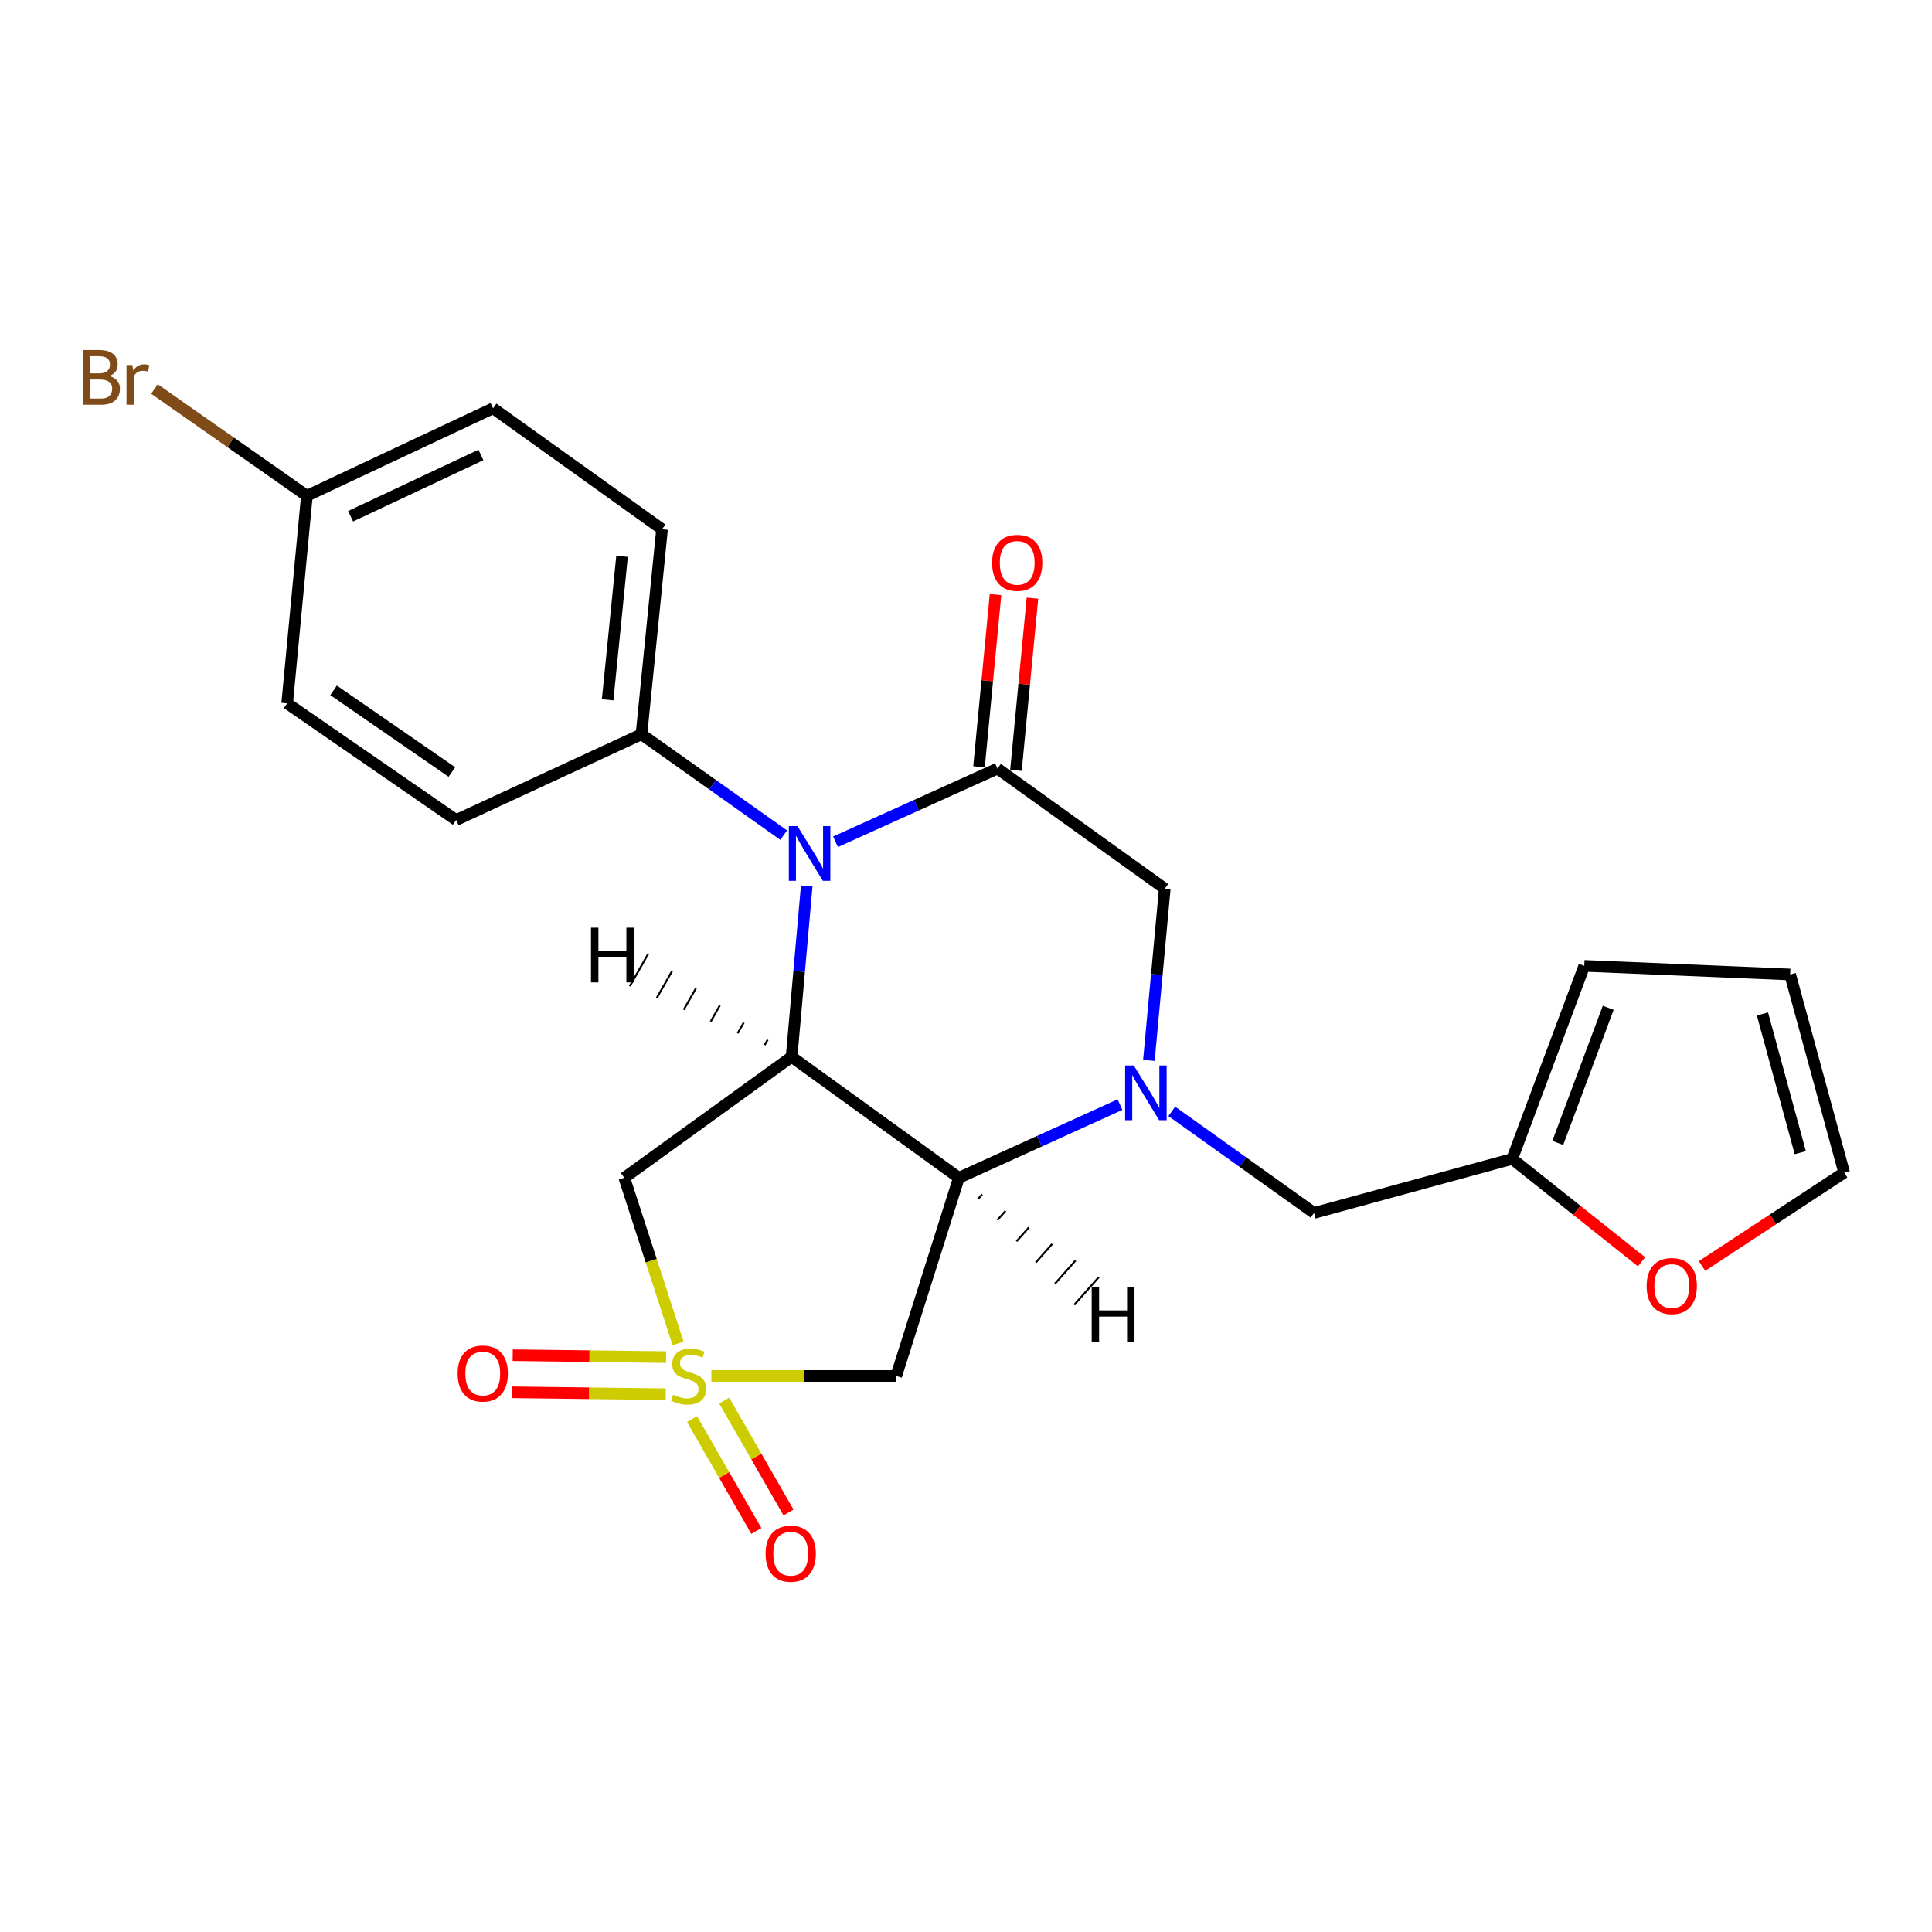 <?xml version='1.0' encoding='iso-8859-1'?>
<svg version='1.1' baseProfile='full'
              xmlns='http://www.w3.org/2000/svg'
                      xmlns:rdkit='http://www.rdkit.org/xml'
                      xmlns:xlink='http://www.w3.org/1999/xlink'
                  xml:space='preserve'
width='1000px' height='1000px' viewBox='0 0 1000 1000'>
<!-- END OF HEADER -->
<rect style='opacity:1.0;fill:#FFFFFF;stroke:none' width='1000' height='1000' x='0' y='0'> </rect>
<path class='bond-5' d='M 350.977,695.377 L 337.055,652.501' style='fill:none;fill-rule:evenodd;stroke:#CCCC00;stroke-width:6px;stroke-linecap:butt;stroke-linejoin:miter;stroke-opacity:1' />
<path class='bond-5' d='M 337.055,652.501 L 323.134,609.625' style='fill:none;fill-rule:evenodd;stroke:#000000;stroke-width:6px;stroke-linecap:butt;stroke-linejoin:miter;stroke-opacity:1' />
<path class='bond-6' d='M 368.204,712.193 L 416.048,712.193' style='fill:none;fill-rule:evenodd;stroke:#CCCC00;stroke-width:6px;stroke-linecap:butt;stroke-linejoin:miter;stroke-opacity:1' />
<path class='bond-6' d='M 416.048,712.193 L 463.892,712.193' style='fill:none;fill-rule:evenodd;stroke:#000000;stroke-width:6px;stroke-linecap:butt;stroke-linejoin:miter;stroke-opacity:1' />
<path class='bond-10' d='M 344.814,702.446 L 305.092,701.949' style='fill:none;fill-rule:evenodd;stroke:#CCCC00;stroke-width:6px;stroke-linecap:butt;stroke-linejoin:miter;stroke-opacity:1' />
<path class='bond-10' d='M 305.092,701.949 L 265.37,701.452' style='fill:none;fill-rule:evenodd;stroke:#FF0000;stroke-width:6px;stroke-linecap:butt;stroke-linejoin:miter;stroke-opacity:1' />
<path class='bond-10' d='M 344.573,721.646 L 304.852,721.149' style='fill:none;fill-rule:evenodd;stroke:#CCCC00;stroke-width:6px;stroke-linecap:butt;stroke-linejoin:miter;stroke-opacity:1' />
<path class='bond-10' d='M 304.852,721.149 L 265.13,720.652' style='fill:none;fill-rule:evenodd;stroke:#FF0000;stroke-width:6px;stroke-linecap:butt;stroke-linejoin:miter;stroke-opacity:1' />
<path class='bond-11' d='M 358.19,734.508 L 374.838,763.471' style='fill:none;fill-rule:evenodd;stroke:#CCCC00;stroke-width:6px;stroke-linecap:butt;stroke-linejoin:miter;stroke-opacity:1' />
<path class='bond-11' d='M 374.838,763.471 L 391.486,792.434' style='fill:none;fill-rule:evenodd;stroke:#FF0000;stroke-width:6px;stroke-linecap:butt;stroke-linejoin:miter;stroke-opacity:1' />
<path class='bond-11' d='M 374.838,724.939 L 391.486,753.902' style='fill:none;fill-rule:evenodd;stroke:#CCCC00;stroke-width:6px;stroke-linecap:butt;stroke-linejoin:miter;stroke-opacity:1' />
<path class='bond-11' d='M 391.486,753.902 L 408.134,782.866' style='fill:none;fill-rule:evenodd;stroke:#FF0000;stroke-width:6px;stroke-linecap:butt;stroke-linejoin:miter;stroke-opacity:1' />
<path class='bond-0' d='M 409.733,547.006 L 323.134,609.625' style='fill:none;fill-rule:evenodd;stroke:#000000;stroke-width:6px;stroke-linecap:butt;stroke-linejoin:miter;stroke-opacity:1' />
<path class='bond-1' d='M 409.733,547.006 L 413.646,502.789' style='fill:none;fill-rule:evenodd;stroke:#000000;stroke-width:6px;stroke-linecap:butt;stroke-linejoin:miter;stroke-opacity:1' />
<path class='bond-1' d='M 413.646,502.789 L 417.559,458.572' style='fill:none;fill-rule:evenodd;stroke:#0000FF;stroke-width:6px;stroke-linecap:butt;stroke-linejoin:miter;stroke-opacity:1' />
<path class='bond-24' d='M 409.733,547.006 L 496.31,609.625' style='fill:none;fill-rule:evenodd;stroke:#000000;stroke-width:6px;stroke-linecap:butt;stroke-linejoin:miter;stroke-opacity:1' />
<path class='bond-28' d='M 397.354,538.136 L 395.774,540.918' style='fill:none;fill-rule:evenodd;stroke:#000000;stroke-width:1.0px;stroke-linecap:butt;stroke-linejoin:miter;stroke-opacity:1' />
<path class='bond-28' d='M 384.975,529.265 L 381.815,534.831' style='fill:none;fill-rule:evenodd;stroke:#000000;stroke-width:1.0px;stroke-linecap:butt;stroke-linejoin:miter;stroke-opacity:1' />
<path class='bond-28' d='M 372.597,520.395 L 367.856,528.743' style='fill:none;fill-rule:evenodd;stroke:#000000;stroke-width:1.0px;stroke-linecap:butt;stroke-linejoin:miter;stroke-opacity:1' />
<path class='bond-28' d='M 360.218,511.525 L 353.897,522.656' style='fill:none;fill-rule:evenodd;stroke:#000000;stroke-width:1.0px;stroke-linecap:butt;stroke-linejoin:miter;stroke-opacity:1' />
<path class='bond-28' d='M 347.84,502.654 L 339.938,516.568' style='fill:none;fill-rule:evenodd;stroke:#000000;stroke-width:1.0px;stroke-linecap:butt;stroke-linejoin:miter;stroke-opacity:1' />
<path class='bond-28' d='M 335.461,493.784 L 325.979,510.481' style='fill:none;fill-rule:evenodd;stroke:#000000;stroke-width:1.0px;stroke-linecap:butt;stroke-linejoin:miter;stroke-opacity:1' />
<path class='bond-4' d='M 432.453,435.709 L 474.372,416.76' style='fill:none;fill-rule:evenodd;stroke:#0000FF;stroke-width:6px;stroke-linecap:butt;stroke-linejoin:miter;stroke-opacity:1' />
<path class='bond-4' d='M 474.372,416.76 L 516.291,397.81' style='fill:none;fill-rule:evenodd;stroke:#000000;stroke-width:6px;stroke-linecap:butt;stroke-linejoin:miter;stroke-opacity:1' />
<path class='bond-9' d='M 405.638,432.263 L 368.829,406.161' style='fill:none;fill-rule:evenodd;stroke:#0000FF;stroke-width:6px;stroke-linecap:butt;stroke-linejoin:miter;stroke-opacity:1' />
<path class='bond-9' d='M 368.829,406.161 L 332.02,380.059' style='fill:none;fill-rule:evenodd;stroke:#000000;stroke-width:6px;stroke-linecap:butt;stroke-linejoin:miter;stroke-opacity:1' />
<path class='bond-2' d='M 496.31,609.625 L 463.892,712.193' style='fill:none;fill-rule:evenodd;stroke:#000000;stroke-width:6px;stroke-linecap:butt;stroke-linejoin:miter;stroke-opacity:1' />
<path class='bond-3' d='M 496.31,609.625 L 538.01,590.686' style='fill:none;fill-rule:evenodd;stroke:#000000;stroke-width:6px;stroke-linecap:butt;stroke-linejoin:miter;stroke-opacity:1' />
<path class='bond-3' d='M 538.01,590.686 L 579.71,571.748' style='fill:none;fill-rule:evenodd;stroke:#0000FF;stroke-width:6px;stroke-linecap:butt;stroke-linejoin:miter;stroke-opacity:1' />
<path class='bond-29' d='M 506.262,620.585 L 508.385,618.19' style='fill:none;fill-rule:evenodd;stroke:#000000;stroke-width:1.0px;stroke-linecap:butt;stroke-linejoin:miter;stroke-opacity:1' />
<path class='bond-29' d='M 516.213,631.545 L 520.459,626.756' style='fill:none;fill-rule:evenodd;stroke:#000000;stroke-width:1.0px;stroke-linecap:butt;stroke-linejoin:miter;stroke-opacity:1' />
<path class='bond-29' d='M 526.165,642.506 L 532.534,635.322' style='fill:none;fill-rule:evenodd;stroke:#000000;stroke-width:1.0px;stroke-linecap:butt;stroke-linejoin:miter;stroke-opacity:1' />
<path class='bond-29' d='M 536.116,653.466 L 544.608,643.887' style='fill:none;fill-rule:evenodd;stroke:#000000;stroke-width:1.0px;stroke-linecap:butt;stroke-linejoin:miter;stroke-opacity:1' />
<path class='bond-29' d='M 546.068,664.427 L 556.682,652.453' style='fill:none;fill-rule:evenodd;stroke:#000000;stroke-width:1.0px;stroke-linecap:butt;stroke-linejoin:miter;stroke-opacity:1' />
<path class='bond-29' d='M 556.019,675.387 L 568.757,661.019' style='fill:none;fill-rule:evenodd;stroke:#000000;stroke-width:1.0px;stroke-linecap:butt;stroke-linejoin:miter;stroke-opacity:1' />
<path class='bond-7' d='M 594.662,548.85 L 598.771,504.415' style='fill:none;fill-rule:evenodd;stroke:#0000FF;stroke-width:6px;stroke-linecap:butt;stroke-linejoin:miter;stroke-opacity:1' />
<path class='bond-7' d='M 598.771,504.415 L 602.879,459.98' style='fill:none;fill-rule:evenodd;stroke:#000000;stroke-width:6px;stroke-linecap:butt;stroke-linejoin:miter;stroke-opacity:1' />
<path class='bond-8' d='M 606.521,575.242 L 643.333,601.527' style='fill:none;fill-rule:evenodd;stroke:#0000FF;stroke-width:6px;stroke-linecap:butt;stroke-linejoin:miter;stroke-opacity:1' />
<path class='bond-8' d='M 643.333,601.527 L 680.144,627.813' style='fill:none;fill-rule:evenodd;stroke:#000000;stroke-width:6px;stroke-linecap:butt;stroke-linejoin:miter;stroke-opacity:1' />
<path class='bond-13' d='M 525.848,398.726 L 530.121,354.16' style='fill:none;fill-rule:evenodd;stroke:#000000;stroke-width:6px;stroke-linecap:butt;stroke-linejoin:miter;stroke-opacity:1' />
<path class='bond-13' d='M 530.121,354.16 L 534.395,309.594' style='fill:none;fill-rule:evenodd;stroke:#FF0000;stroke-width:6px;stroke-linecap:butt;stroke-linejoin:miter;stroke-opacity:1' />
<path class='bond-13' d='M 506.734,396.893 L 511.008,352.327' style='fill:none;fill-rule:evenodd;stroke:#000000;stroke-width:6px;stroke-linecap:butt;stroke-linejoin:miter;stroke-opacity:1' />
<path class='bond-13' d='M 511.008,352.327 L 515.281,307.761' style='fill:none;fill-rule:evenodd;stroke:#FF0000;stroke-width:6px;stroke-linecap:butt;stroke-linejoin:miter;stroke-opacity:1' />
<path class='bond-25' d='M 516.291,397.81 L 602.879,459.98' style='fill:none;fill-rule:evenodd;stroke:#000000;stroke-width:6px;stroke-linecap:butt;stroke-linejoin:miter;stroke-opacity:1' />
<path class='bond-12' d='M 680.144,627.813 L 782.713,599.842' style='fill:none;fill-rule:evenodd;stroke:#000000;stroke-width:6px;stroke-linecap:butt;stroke-linejoin:miter;stroke-opacity:1' />
<path class='bond-18' d='M 332.02,380.059 L 342.676,273.928' style='fill:none;fill-rule:evenodd;stroke:#000000;stroke-width:6px;stroke-linecap:butt;stroke-linejoin:miter;stroke-opacity:1' />
<path class='bond-18' d='M 314.513,362.221 L 321.972,287.929' style='fill:none;fill-rule:evenodd;stroke:#000000;stroke-width:6px;stroke-linecap:butt;stroke-linejoin:miter;stroke-opacity:1' />
<path class='bond-19' d='M 332.02,380.059 L 236.108,424.447' style='fill:none;fill-rule:evenodd;stroke:#000000;stroke-width:6px;stroke-linecap:butt;stroke-linejoin:miter;stroke-opacity:1' />
<path class='bond-14' d='M 782.713,599.842 L 816.187,626.481' style='fill:none;fill-rule:evenodd;stroke:#000000;stroke-width:6px;stroke-linecap:butt;stroke-linejoin:miter;stroke-opacity:1' />
<path class='bond-14' d='M 816.187,626.481 L 849.662,653.12' style='fill:none;fill-rule:evenodd;stroke:#FF0000;stroke-width:6px;stroke-linecap:butt;stroke-linejoin:miter;stroke-opacity:1' />
<path class='bond-15' d='M 782.713,599.842 L 820.017,499.93' style='fill:none;fill-rule:evenodd;stroke:#000000;stroke-width:6px;stroke-linecap:butt;stroke-linejoin:miter;stroke-opacity:1' />
<path class='bond-15' d='M 806.297,591.572 L 832.41,521.633' style='fill:none;fill-rule:evenodd;stroke:#000000;stroke-width:6px;stroke-linecap:butt;stroke-linejoin:miter;stroke-opacity:1' />
<path class='bond-16' d='M 880.97,655.275 L 917.758,631.116' style='fill:none;fill-rule:evenodd;stroke:#FF0000;stroke-width:6px;stroke-linecap:butt;stroke-linejoin:miter;stroke-opacity:1' />
<path class='bond-16' d='M 917.758,631.116 L 954.545,606.958' style='fill:none;fill-rule:evenodd;stroke:#000000;stroke-width:6px;stroke-linecap:butt;stroke-linejoin:miter;stroke-opacity:1' />
<path class='bond-17' d='M 820.017,499.93 L 926.575,504.389' style='fill:none;fill-rule:evenodd;stroke:#000000;stroke-width:6px;stroke-linecap:butt;stroke-linejoin:miter;stroke-opacity:1' />
<path class='bond-27' d='M 954.545,606.958 L 926.575,504.389' style='fill:none;fill-rule:evenodd;stroke:#000000;stroke-width:6px;stroke-linecap:butt;stroke-linejoin:miter;stroke-opacity:1' />
<path class='bond-27' d='M 931.825,596.624 L 912.246,524.826' style='fill:none;fill-rule:evenodd;stroke:#000000;stroke-width:6px;stroke-linecap:butt;stroke-linejoin:miter;stroke-opacity:1' />
<path class='bond-22' d='M 342.676,273.928 L 255.213,211.33' style='fill:none;fill-rule:evenodd;stroke:#000000;stroke-width:6px;stroke-linecap:butt;stroke-linejoin:miter;stroke-opacity:1' />
<path class='bond-21' d='M 236.108,424.447 L 148.634,364.068' style='fill:none;fill-rule:evenodd;stroke:#000000;stroke-width:6px;stroke-linecap:butt;stroke-linejoin:miter;stroke-opacity:1' />
<path class='bond-21' d='M 233.894,399.587 L 172.663,357.322' style='fill:none;fill-rule:evenodd;stroke:#000000;stroke-width:6px;stroke-linecap:butt;stroke-linejoin:miter;stroke-opacity:1' />
<path class='bond-20' d='M 158.843,256.614 L 148.634,364.068' style='fill:none;fill-rule:evenodd;stroke:#000000;stroke-width:6px;stroke-linecap:butt;stroke-linejoin:miter;stroke-opacity:1' />
<path class='bond-23' d='M 158.843,256.614 L 119.396,228.979' style='fill:none;fill-rule:evenodd;stroke:#000000;stroke-width:6px;stroke-linecap:butt;stroke-linejoin:miter;stroke-opacity:1' />
<path class='bond-23' d='M 119.396,228.979 L 79.949,201.344' style='fill:none;fill-rule:evenodd;stroke:#7F4C19;stroke-width:6px;stroke-linecap:butt;stroke-linejoin:miter;stroke-opacity:1' />
<path class='bond-26' d='M 158.843,256.614 L 255.213,211.33' style='fill:none;fill-rule:evenodd;stroke:#000000;stroke-width:6px;stroke-linecap:butt;stroke-linejoin:miter;stroke-opacity:1' />
<path class='bond-26' d='M 181.464,267.2 L 248.924,235.502' style='fill:none;fill-rule:evenodd;stroke:#000000;stroke-width:6px;stroke-linecap:butt;stroke-linejoin:miter;stroke-opacity:1' />
<path  class='atom-0' d='M 348.438 721.913
Q 348.758 722.033, 350.078 722.593
Q 351.398 723.153, 352.838 723.513
Q 354.318 723.833, 355.758 723.833
Q 358.438 723.833, 359.998 722.553
Q 361.558 721.233, 361.558 718.953
Q 361.558 717.393, 360.758 716.433
Q 359.998 715.473, 358.798 714.953
Q 357.598 714.433, 355.598 713.833
Q 353.078 713.073, 351.558 712.353
Q 350.078 711.633, 348.998 710.113
Q 347.958 708.593, 347.958 706.033
Q 347.958 702.473, 350.358 700.273
Q 352.798 698.073, 357.598 698.073
Q 360.878 698.073, 364.598 699.633
L 363.678 702.713
Q 360.278 701.313, 357.718 701.313
Q 354.958 701.313, 353.438 702.473
Q 351.918 703.593, 351.958 705.553
Q 351.958 707.073, 352.718 707.993
Q 353.518 708.913, 354.638 709.433
Q 355.798 709.953, 357.718 710.553
Q 360.278 711.353, 361.798 712.153
Q 363.318 712.953, 364.398 714.593
Q 365.518 716.193, 365.518 718.953
Q 365.518 722.873, 362.878 724.993
Q 360.278 727.073, 355.918 727.073
Q 353.398 727.073, 351.478 726.513
Q 349.598 725.993, 347.358 725.073
L 348.438 721.913
' fill='#CCCC00'/>
<path  class='atom-2' d='M 412.785 427.611
L 422.065 442.611
Q 422.985 444.091, 424.465 446.771
Q 425.945 449.451, 426.025 449.611
L 426.025 427.611
L 429.785 427.611
L 429.785 455.931
L 425.905 455.931
L 415.945 439.531
Q 414.785 437.611, 413.545 435.411
Q 412.345 433.211, 411.985 432.531
L 411.985 455.931
L 408.305 455.931
L 408.305 427.611
L 412.785 427.611
' fill='#0000FF'/>
<path  class='atom-4' d='M 586.848 551.504
L 596.128 566.504
Q 597.048 567.984, 598.528 570.664
Q 600.008 573.344, 600.088 573.504
L 600.088 551.504
L 603.848 551.504
L 603.848 579.824
L 599.968 579.824
L 590.008 563.424
Q 588.848 561.504, 587.608 559.304
Q 586.408 557.104, 586.048 556.424
L 586.048 579.824
L 582.368 579.824
L 582.368 551.504
L 586.848 551.504
' fill='#0000FF'/>
<path  class='atom-11' d='M 236.879 710.94
Q 236.879 704.14, 240.239 700.34
Q 243.599 696.54, 249.879 696.54
Q 256.159 696.54, 259.519 700.34
Q 262.879 704.14, 262.879 710.94
Q 262.879 717.82, 259.479 721.74
Q 256.079 725.62, 249.879 725.62
Q 243.639 725.62, 240.239 721.74
Q 236.879 717.86, 236.879 710.94
M 249.879 722.42
Q 254.199 722.42, 256.519 719.54
Q 258.879 716.62, 258.879 710.94
Q 258.879 705.38, 256.519 702.58
Q 254.199 699.74, 249.879 699.74
Q 245.559 699.74, 243.199 702.54
Q 240.879 705.34, 240.879 710.94
Q 240.879 716.66, 243.199 719.54
Q 245.559 722.42, 249.879 722.42
' fill='#FF0000'/>
<path  class='atom-12' d='M 396.274 804.195
Q 396.274 797.395, 399.634 793.595
Q 402.994 789.795, 409.274 789.795
Q 415.554 789.795, 418.914 793.595
Q 422.274 797.395, 422.274 804.195
Q 422.274 811.075, 418.874 814.995
Q 415.474 818.875, 409.274 818.875
Q 403.034 818.875, 399.634 814.995
Q 396.274 811.115, 396.274 804.195
M 409.274 815.675
Q 413.594 815.675, 415.914 812.795
Q 418.274 809.875, 418.274 804.195
Q 418.274 798.635, 415.914 795.835
Q 413.594 792.995, 409.274 792.995
Q 404.954 792.995, 402.594 795.795
Q 400.274 798.595, 400.274 804.195
Q 400.274 809.915, 402.594 812.795
Q 404.954 815.675, 409.274 815.675
' fill='#FF0000'/>
<path  class='atom-14' d='M 513.51 291.321
Q 513.51 284.521, 516.87 280.721
Q 520.23 276.921, 526.51 276.921
Q 532.79 276.921, 536.15 280.721
Q 539.51 284.521, 539.51 291.321
Q 539.51 298.201, 536.11 302.121
Q 532.71 306.001, 526.51 306.001
Q 520.27 306.001, 516.87 302.121
Q 513.51 298.241, 513.51 291.321
M 526.51 302.801
Q 530.83 302.801, 533.15 299.921
Q 535.51 297.001, 535.51 291.321
Q 535.51 285.761, 533.15 282.961
Q 530.83 280.121, 526.51 280.121
Q 522.19 280.121, 519.83 282.921
Q 517.51 285.721, 517.51 291.321
Q 517.51 297.041, 519.83 299.921
Q 522.19 302.801, 526.51 302.801
' fill='#FF0000'/>
<path  class='atom-15' d='M 852.301 665.645
Q 852.301 658.845, 855.661 655.045
Q 859.021 651.245, 865.301 651.245
Q 871.581 651.245, 874.941 655.045
Q 878.301 658.845, 878.301 665.645
Q 878.301 672.525, 874.901 676.445
Q 871.501 680.325, 865.301 680.325
Q 859.061 680.325, 855.661 676.445
Q 852.301 672.565, 852.301 665.645
M 865.301 677.125
Q 869.621 677.125, 871.941 674.245
Q 874.301 671.325, 874.301 665.645
Q 874.301 660.085, 871.941 657.285
Q 869.621 654.445, 865.301 654.445
Q 860.981 654.445, 858.621 657.245
Q 856.301 660.045, 856.301 665.645
Q 856.301 671.365, 858.621 674.245
Q 860.981 677.125, 865.301 677.125
' fill='#FF0000'/>
<path  class='atom-24' d='M 56.599 194.62
Q 59.319 195.38, 60.679 197.06
Q 62.08 198.7, 62.08 201.14
Q 62.08 205.06, 59.559 207.3
Q 57.08 209.5, 52.359 209.5
L 42.84 209.5
L 42.84 181.18
L 51.2 181.18
Q 56.039 181.18, 58.48 183.14
Q 60.919 185.1, 60.919 188.7
Q 60.919 192.98, 56.599 194.62
M 46.639 184.38
L 46.639 193.26
L 51.2 193.26
Q 53.999 193.26, 55.44 192.14
Q 56.919 190.98, 56.919 188.7
Q 56.919 184.38, 51.2 184.38
L 46.639 184.38
M 52.359 206.3
Q 55.12 206.3, 56.599 204.98
Q 58.08 203.66, 58.08 201.14
Q 58.08 198.82, 56.44 197.66
Q 54.84 196.46, 51.76 196.46
L 46.639 196.46
L 46.639 206.3
L 52.359 206.3
' fill='#7F4C19'/>
<path  class='atom-24' d='M 68.519 188.94
L 68.96 191.78
Q 71.12 188.58, 74.639 188.58
Q 75.76 188.58, 77.279 188.98
L 76.68 192.34
Q 74.96 191.94, 73.999 191.94
Q 72.32 191.94, 71.2 192.62
Q 70.12 193.26, 69.24 194.82
L 69.24 209.5
L 65.48 209.5
L 65.48 188.94
L 68.519 188.94
' fill='#7F4C19'/>
<path  class='atom-25' d='M 305.893 480.165
L 309.733 480.165
L 309.733 492.205
L 324.213 492.205
L 324.213 480.165
L 328.053 480.165
L 328.053 508.485
L 324.213 508.485
L 324.213 495.405
L 309.733 495.405
L 309.733 508.485
L 305.893 508.485
L 305.893 480.165
' fill='#000000'/>
<path  class='atom-26' d='M 565.055 666.23
L 568.895 666.23
L 568.895 678.27
L 583.375 678.27
L 583.375 666.23
L 587.215 666.23
L 587.215 694.55
L 583.375 694.55
L 583.375 681.47
L 568.895 681.47
L 568.895 694.55
L 565.055 694.55
L 565.055 666.23
' fill='#000000'/>
</svg>
